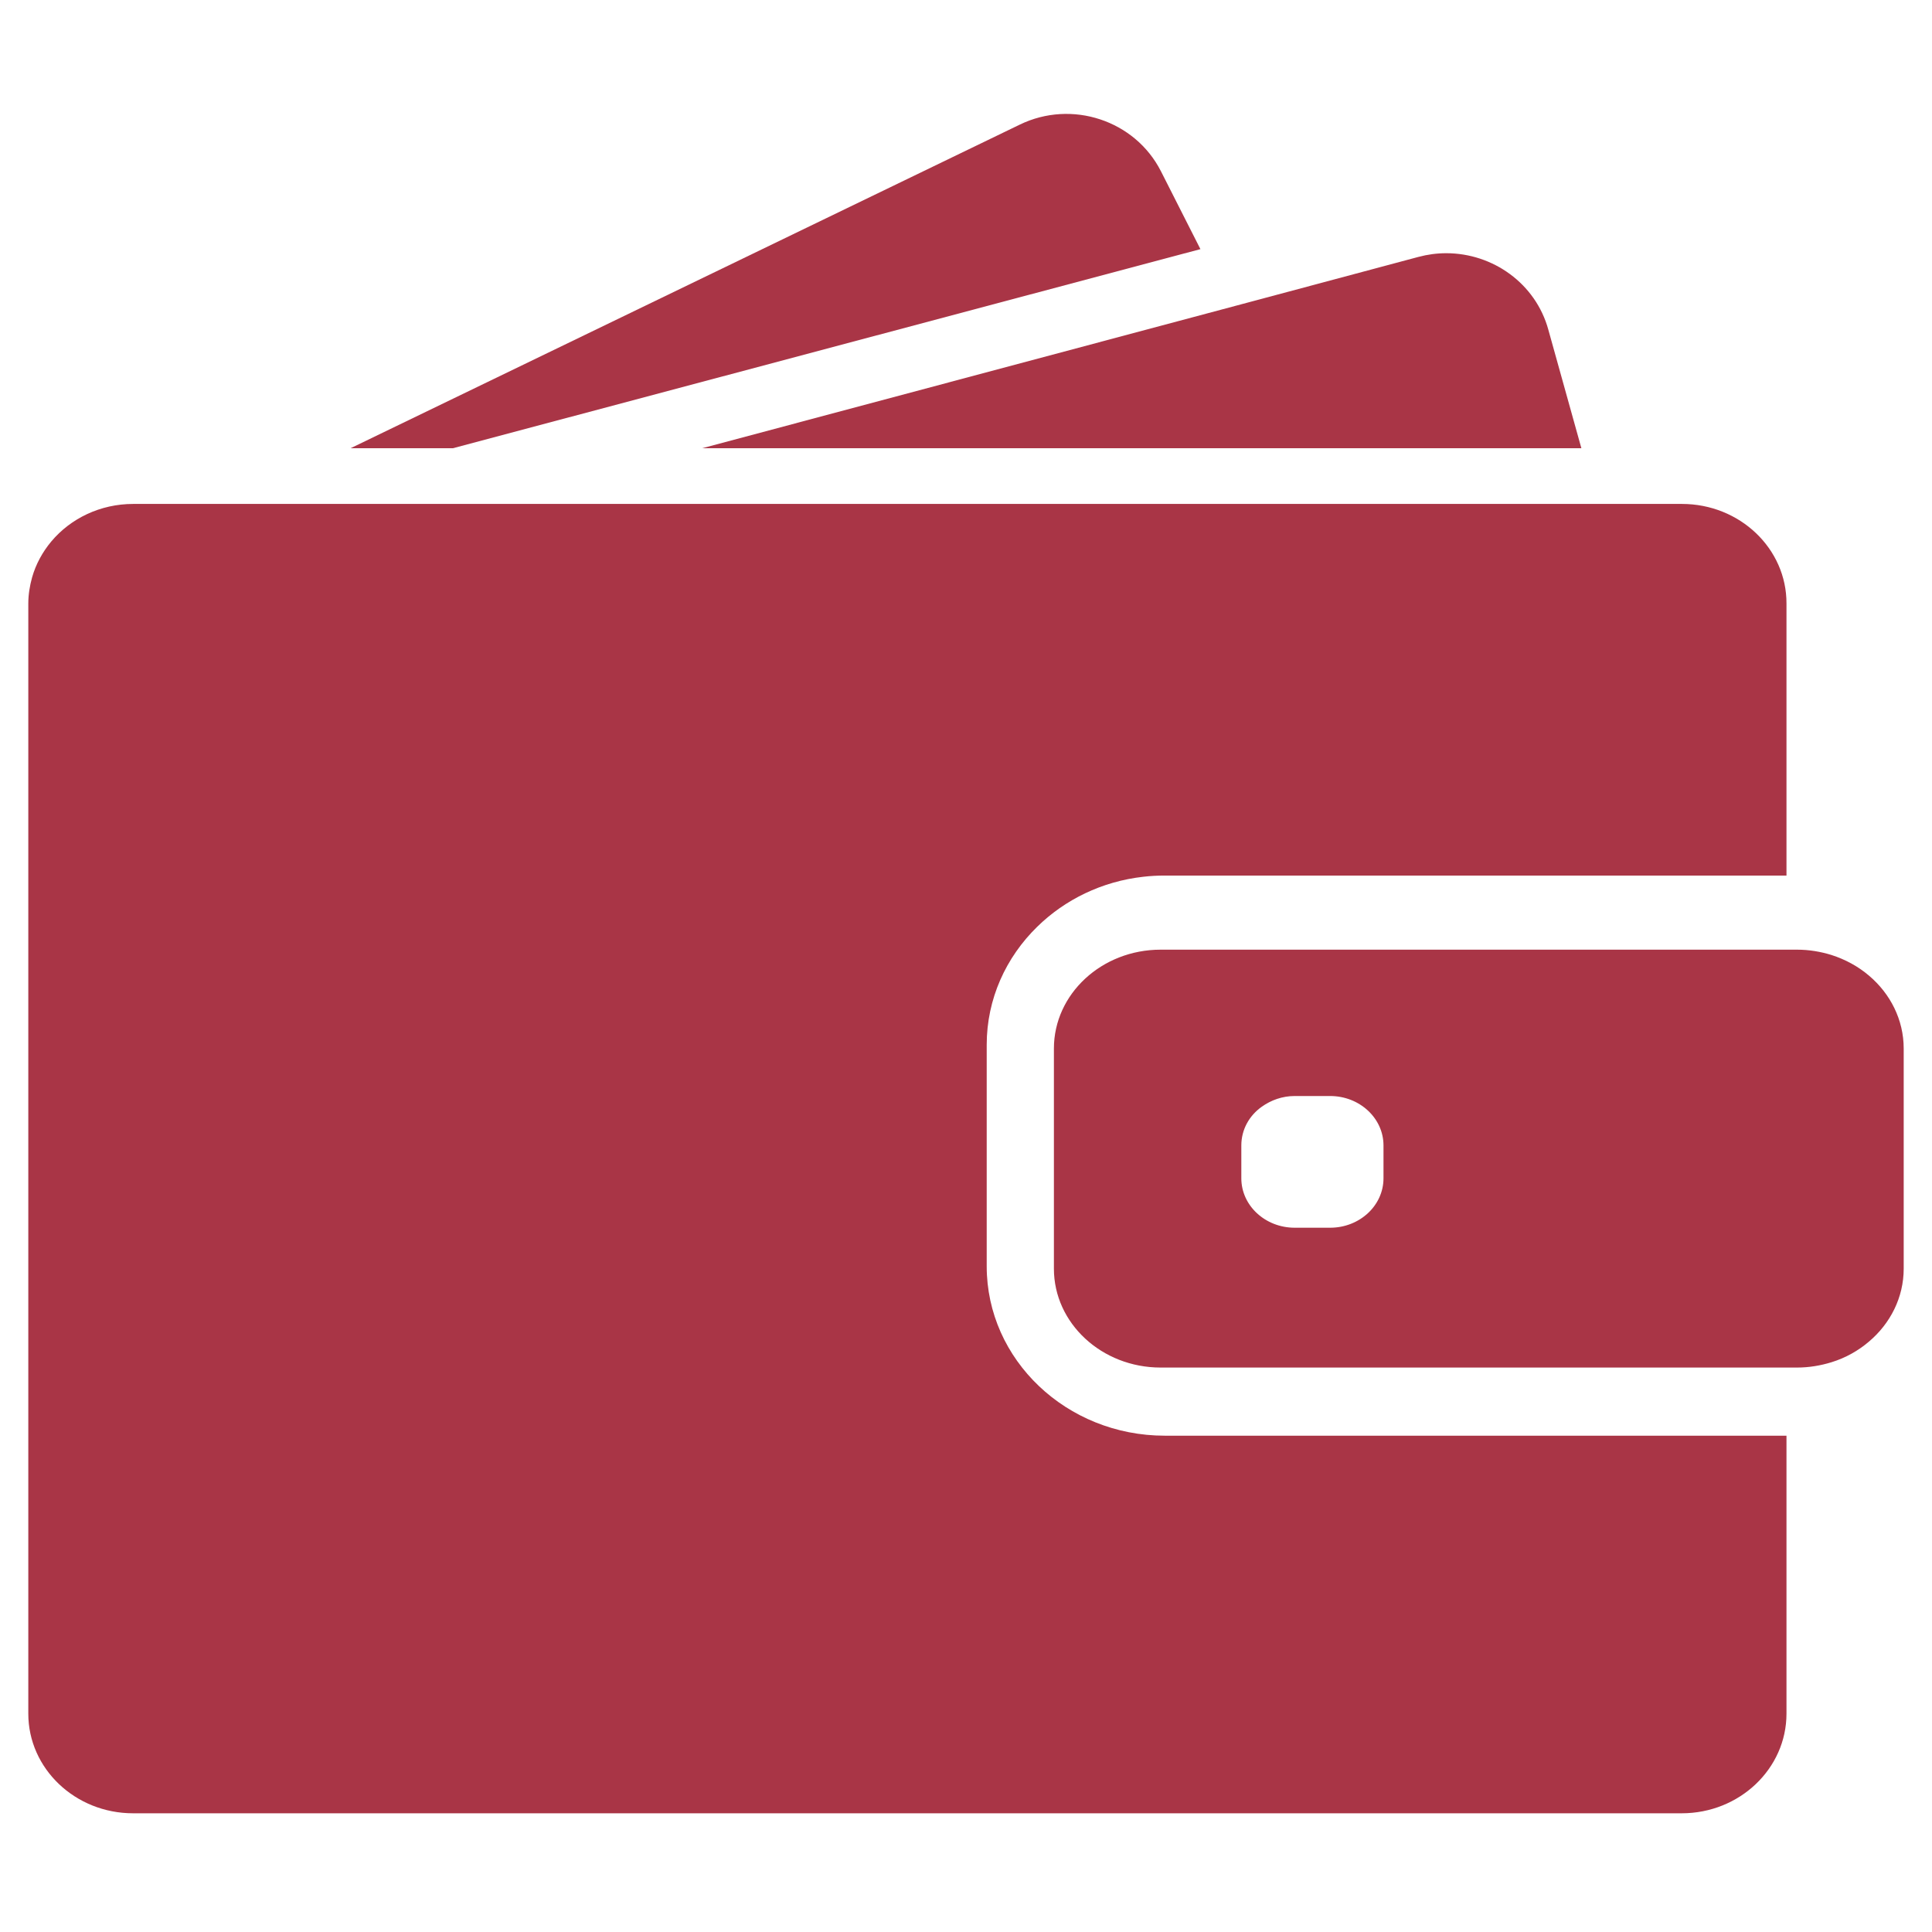<?xml version="1.0" encoding="UTF-8"?>
<svg width="128px" height="128px" viewBox="0 0 128 128" version="1.1" xmlns="http://www.w3.org/2000/svg" xmlns:xlink="http://www.w3.org/1999/xlink">
    <!-- Generator: Sketch 52.5 (67469) - http://www.bohemiancoding.com/sketch -->
    <title>Icon / Accident / Education / Scholarship / Red</title>
    <desc>Created with Sketch.</desc>
    <g id="_Components" stroke="none" stroke-width="1" fill="none" fill-rule="evenodd">
        <g id="Icon-/-Accident-/-Education-/-Scholarship-/-Red" fill="#A93546">
            <g id="Group" transform="translate(-7, -3)">
                <g id="Mask">
                    <g id="Icon-/-Accident-/-Education-/-Scholarship-/-Red">
                        <g id="wallet-filled-money-tool" transform="translate(8.875, 10.547)">
                            <path d="M28.135,22.148 L77.656,8.959 L75.034,3.787 C73.318,0.425 69.133,-0.964 65.687,0.71 L21.355,22.148 L28.135,22.148 Z" id="Path" fill-rule="nonzero"></path>
                            <path d="M93.943,9.229 C93.326,9.229 92.708,9.311 92.091,9.476 L80.389,12.606 L44.652,22.148 L85.216,22.148 L102.895,22.148 L100.706,14.295 C99.864,11.233 97.03,9.229 93.943,9.229 Z" id="Path" fill-rule="nonzero"></path>
                            <path d="M109.557,25.84 L107.975,25.84 L105.823,25.84 L103.671,25.84 L87.249,25.84 L26.903,25.84 L18.991,25.84 L12.327,25.84 L11.092,25.84 L6.955,25.84 C4.762,25.84 2.804,26.804 1.527,28.322 C0.944,29.021 0.5,29.827 0.25,30.711 C0.097,31.266 0,31.847 0,32.441 L0,33.233 L0,40.758 L0,105.987 C0,109.631 3.11,112.588 6.941,112.588 L109.543,112.588 C113.375,112.588 116.484,109.631 116.484,105.987 L116.484,87.571 L75.296,87.571 C68.786,87.571 63.497,82.541 63.497,76.349 L63.497,70.303 L63.497,68.257 L63.497,66.21 L63.497,61.669 C63.497,58.633 64.774,55.874 66.842,53.854 C68.675,52.058 71.132,50.844 73.88,50.54 C74.338,50.487 74.81,50.461 75.282,50.461 L110.709,50.461 L112.861,50.461 L115.013,50.461 L116.484,50.461 L116.484,32.441 C116.498,28.797 113.389,25.84 109.557,25.84 Z" id="Path" fill-rule="nonzero"></path>
                            <path d="M121.945,57.087 C121.238,56.485 120.403,56.026 119.47,55.725 C118.748,55.502 117.985,55.371 117.179,55.371 L116.995,55.371 L116.854,55.371 L114.661,55.371 L106.756,55.371 L75.02,55.371 C71.117,55.371 67.949,58.306 67.949,61.922 L67.949,65.185 L67.949,67.216 L67.949,69.247 L67.949,76.505 C67.949,80.122 71.117,83.057 75.02,83.057 L116.995,83.057 L117.179,83.057 C117.985,83.057 118.749,82.926 119.47,82.703 C120.403,82.415 121.238,81.943 121.945,81.34 C123.359,80.148 124.25,78.418 124.25,76.505 L124.25,61.922 C124.25,60.009 123.359,58.28 121.945,57.087 Z M89.785,70.518 C89.785,72.326 88.201,73.793 86.249,73.793 L83.902,73.793 C81.95,73.793 80.366,72.326 80.366,70.518 L80.366,68.342 C80.366,67.294 80.889,66.364 81.724,65.774 C82.332,65.342 83.082,65.067 83.902,65.067 L84.496,65.067 L86.249,65.067 C88.201,65.067 89.785,66.534 89.785,68.342 L89.785,70.518 Z" id="Shape" fill-rule="nonzero"></path>
                        </g>
                    </g>
                </g>
            </g>
        </g>
    </g>
</svg>